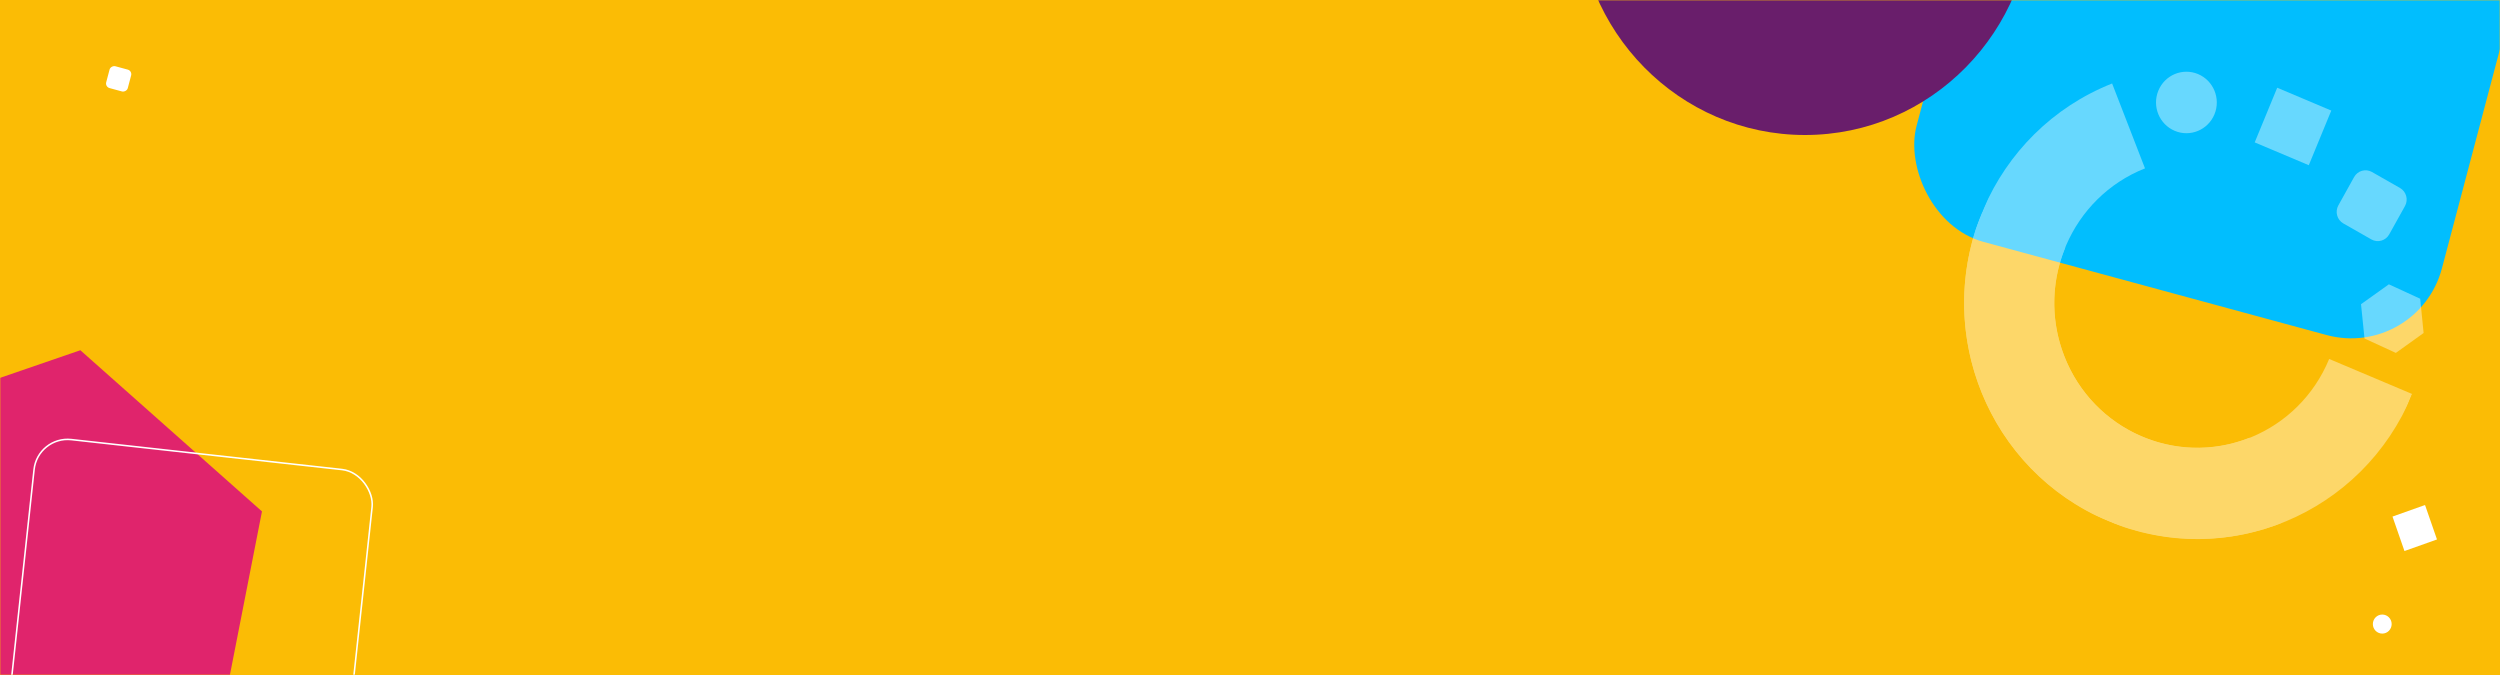 <svg width="1000" height="270" viewBox="0 0 1000 270" fill="none" xmlns="http://www.w3.org/2000/svg">
<rect width="1000" height="270" fill="#FBBC05"/>
<mask id="mask0_13118_38778" style="mask-type:alpha" maskUnits="userSpaceOnUse" x="0" y="0" width="1000" height="270">
<rect width="1000" height="270" fill="#D9D9D9"/>
</mask>
<g mask="url(#mask0_13118_38778)">
<rect width="217.75" height="220.127" rx="37.812" transform="matrix(0.965 0.262 -0.256 0.967 813.31 -126)" fill="#01BEFE"/>
<ellipse cx="722" cy="-38.5" rx="91" ry="92.5" fill="#691E6B"/>
<ellipse cx="952.904" cy="249.63" rx="3.762" ry="3.809" fill="white"/>
<path d="M-59.33 171.569L32.135 140.093L104.788 204.566L85.975 300.515L-5.491 331.992L-78.144 267.519L-59.33 171.569Z" fill="#E0246C"/>
<rect width="13.813" height="14.583" transform="matrix(0.942 -0.335 0.328 0.945 957 206.63)" fill="white"/>
<rect x="0.28" y="0.348" width="136.034" height="137.718" rx="13.549" transform="matrix(0.994 0.11 -0.107 0.994 14.833 173.971)" stroke="white" stroke-width="0.63"/>
<rect width="9.039" height="8.942" rx="1.891" transform="matrix(-0.256 0.967 -0.965 -0.262 52.941 28.341)" fill="white"/>
</g>
<g clip-path="url(#clip0_13118_38778)">
<g opacity="0.4">
<path d="M825.666 142.29C814.132 112.534 828.64 78.979 858 67.347L844.847 33.393C796.926 52.366 773.323 107.097 792.12 155.574C810.907 204.077 865.003 228.029 912.924 209.056L899.77 175.103C870.372 186.751 837.188 172.073 825.681 142.328" fill="white"/>
<path d="M856.899 174.674C827.758 162.373 813.97 128.503 826.104 99.026L792.819 84.976C773.033 133.044 795.52 188.285 843.039 208.343C890.558 228.401 945.135 205.688 964.922 157.62L931.664 143.582C919.53 173.06 886.067 186.985 856.926 174.685" fill="white"/>
</g>
<path opacity="0.4" d="M968.077 119.497L955.545 113.727L944.408 121.678L945.803 135.398L958.336 141.167L969.446 133.205L968.077 119.497Z" fill="white"/>
<path opacity="0.4" d="M932.526 44.204L910.892 35.073L901.883 56.956L923.517 66.088L932.526 44.204Z" fill="white"/>
<path opacity="0.4" d="M941.646 70.817L935.342 82.148C933.921 84.702 934.817 87.94 937.342 89.379L948.544 95.766C951.069 97.206 954.268 96.303 955.689 93.749L961.993 82.418C963.414 79.864 962.519 76.626 959.993 75.187L948.791 68.8C946.266 67.36 943.067 68.263 941.646 70.817Z" fill="white"/>
<path opacity="0.4" d="M863.347 36.25C860.759 42.538 863.707 49.724 869.896 52.336C876.085 54.949 883.211 51.983 885.788 45.722C888.365 39.462 885.429 32.248 879.24 29.636C873.051 27.024 865.924 29.99 863.347 36.25Z" fill="white"/>
</g>
<defs>
<clipPath id="clip0_13118_38778">
<rect width="186.777" height="185.996" fill="white" transform="matrix(0.921 0.389 -0.381 0.925 827.8 0)"/>
</clipPath>
</defs>
</svg>
